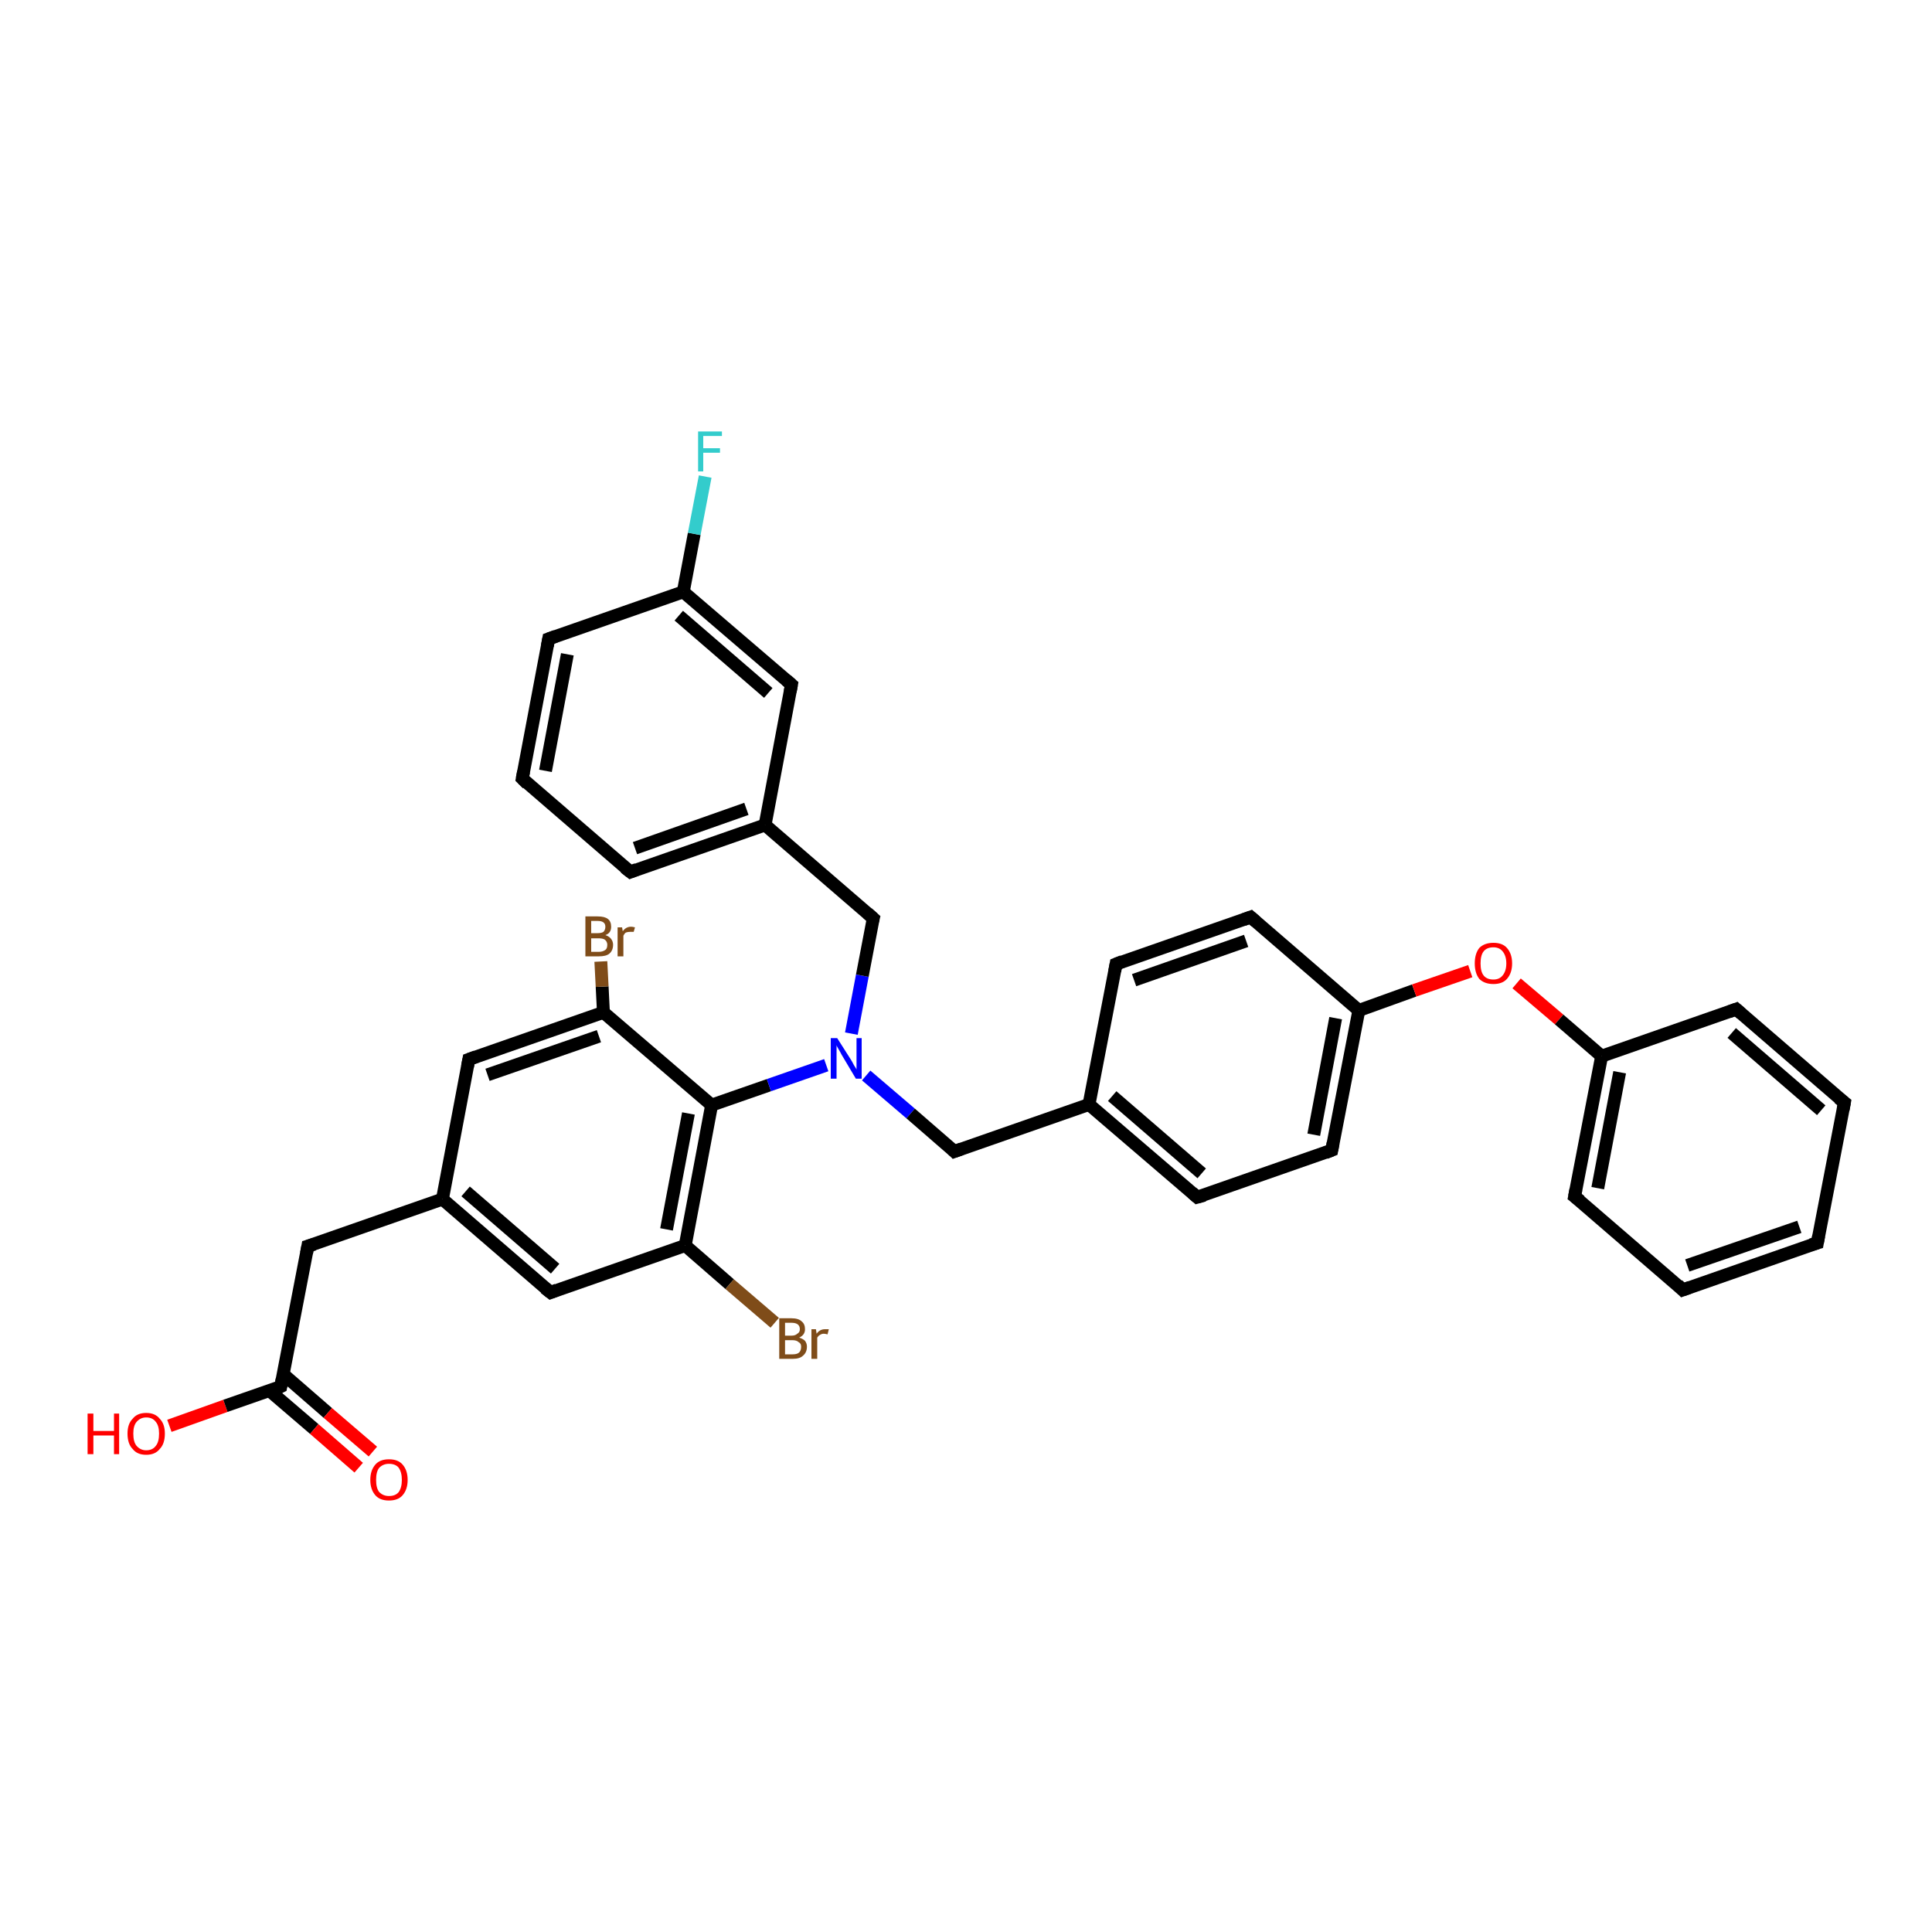 <?xml version='1.0' encoding='iso-8859-1'?>
<svg version='1.1' baseProfile='full'
              xmlns='http://www.w3.org/2000/svg'
                      xmlns:rdkit='http://www.rdkit.org/xml'
                      xmlns:xlink='http://www.w3.org/1999/xlink'
                  xml:space='preserve'
width='300px' height='300px' viewBox='0 0 300 300'>
<!-- END OF HEADER -->
<rect style='opacity:1.0;fill:#FFFFFF;stroke:none' width='300.0' height='300.0' x='0.0' y='0.0'> </rect>
<path class='bond-0 atom-0 atom-1' d='M 26.3,221.4 L 35.0,218.3' style='fill:none;fill-rule:evenodd;stroke:#FF0000;stroke-width:2.0px;stroke-linecap:butt;stroke-linejoin:miter;stroke-opacity:1' />
<path class='bond-0 atom-0 atom-1' d='M 35.0,218.3 L 43.6,215.3' style='fill:none;fill-rule:evenodd;stroke:#000000;stroke-width:2.0px;stroke-linecap:butt;stroke-linejoin:miter;stroke-opacity:1' />
<path class='bond-1 atom-1 atom-2' d='M 41.8,215.9 L 48.8,221.9' style='fill:none;fill-rule:evenodd;stroke:#000000;stroke-width:2.0px;stroke-linecap:butt;stroke-linejoin:miter;stroke-opacity:1' />
<path class='bond-1 atom-1 atom-2' d='M 48.8,221.9 L 55.7,227.9' style='fill:none;fill-rule:evenodd;stroke:#FF0000;stroke-width:2.0px;stroke-linecap:butt;stroke-linejoin:miter;stroke-opacity:1' />
<path class='bond-1 atom-1 atom-2' d='M 44.0,213.4 L 50.9,219.4' style='fill:none;fill-rule:evenodd;stroke:#000000;stroke-width:2.0px;stroke-linecap:butt;stroke-linejoin:miter;stroke-opacity:1' />
<path class='bond-1 atom-1 atom-2' d='M 50.9,219.4 L 57.9,225.4' style='fill:none;fill-rule:evenodd;stroke:#FF0000;stroke-width:2.0px;stroke-linecap:butt;stroke-linejoin:miter;stroke-opacity:1' />
<path class='bond-2 atom-1 atom-3' d='M 43.6,215.3 L 47.8,193.5' style='fill:none;fill-rule:evenodd;stroke:#000000;stroke-width:2.0px;stroke-linecap:butt;stroke-linejoin:miter;stroke-opacity:1' />
<path class='bond-3 atom-3 atom-4' d='M 47.8,193.5 L 68.7,186.2' style='fill:none;fill-rule:evenodd;stroke:#000000;stroke-width:2.0px;stroke-linecap:butt;stroke-linejoin:miter;stroke-opacity:1' />
<path class='bond-4 atom-4 atom-5' d='M 68.7,186.2 L 85.5,200.7' style='fill:none;fill-rule:evenodd;stroke:#000000;stroke-width:2.0px;stroke-linecap:butt;stroke-linejoin:miter;stroke-opacity:1' />
<path class='bond-4 atom-4 atom-5' d='M 72.3,185.0 L 86.2,197.0' style='fill:none;fill-rule:evenodd;stroke:#000000;stroke-width:2.0px;stroke-linecap:butt;stroke-linejoin:miter;stroke-opacity:1' />
<path class='bond-5 atom-5 atom-6' d='M 85.5,200.7 L 106.4,193.4' style='fill:none;fill-rule:evenodd;stroke:#000000;stroke-width:2.0px;stroke-linecap:butt;stroke-linejoin:miter;stroke-opacity:1' />
<path class='bond-6 atom-6 atom-7' d='M 106.4,193.4 L 113.3,199.4' style='fill:none;fill-rule:evenodd;stroke:#000000;stroke-width:2.0px;stroke-linecap:butt;stroke-linejoin:miter;stroke-opacity:1' />
<path class='bond-6 atom-6 atom-7' d='M 113.3,199.4 L 120.3,205.4' style='fill:none;fill-rule:evenodd;stroke:#7F4C19;stroke-width:2.0px;stroke-linecap:butt;stroke-linejoin:miter;stroke-opacity:1' />
<path class='bond-7 atom-6 atom-8' d='M 106.4,193.4 L 110.5,171.6' style='fill:none;fill-rule:evenodd;stroke:#000000;stroke-width:2.0px;stroke-linecap:butt;stroke-linejoin:miter;stroke-opacity:1' />
<path class='bond-7 atom-6 atom-8' d='M 103.5,190.9 L 106.9,172.9' style='fill:none;fill-rule:evenodd;stroke:#000000;stroke-width:2.0px;stroke-linecap:butt;stroke-linejoin:miter;stroke-opacity:1' />
<path class='bond-8 atom-8 atom-9' d='M 110.5,171.6 L 119.4,168.5' style='fill:none;fill-rule:evenodd;stroke:#000000;stroke-width:2.0px;stroke-linecap:butt;stroke-linejoin:miter;stroke-opacity:1' />
<path class='bond-8 atom-8 atom-9' d='M 119.4,168.5 L 128.3,165.4' style='fill:none;fill-rule:evenodd;stroke:#0000FF;stroke-width:2.0px;stroke-linecap:butt;stroke-linejoin:miter;stroke-opacity:1' />
<path class='bond-9 atom-9 atom-10' d='M 134.5,167.0 L 141.4,172.9' style='fill:none;fill-rule:evenodd;stroke:#0000FF;stroke-width:2.0px;stroke-linecap:butt;stroke-linejoin:miter;stroke-opacity:1' />
<path class='bond-9 atom-9 atom-10' d='M 141.4,172.9 L 148.2,178.8' style='fill:none;fill-rule:evenodd;stroke:#000000;stroke-width:2.0px;stroke-linecap:butt;stroke-linejoin:miter;stroke-opacity:1' />
<path class='bond-10 atom-10 atom-11' d='M 148.2,178.8 L 169.1,171.5' style='fill:none;fill-rule:evenodd;stroke:#000000;stroke-width:2.0px;stroke-linecap:butt;stroke-linejoin:miter;stroke-opacity:1' />
<path class='bond-11 atom-11 atom-12' d='M 169.1,171.5 L 185.9,185.9' style='fill:none;fill-rule:evenodd;stroke:#000000;stroke-width:2.0px;stroke-linecap:butt;stroke-linejoin:miter;stroke-opacity:1' />
<path class='bond-11 atom-11 atom-12' d='M 172.7,170.2 L 186.6,182.2' style='fill:none;fill-rule:evenodd;stroke:#000000;stroke-width:2.0px;stroke-linecap:butt;stroke-linejoin:miter;stroke-opacity:1' />
<path class='bond-12 atom-12 atom-13' d='M 185.9,185.9 L 206.8,178.6' style='fill:none;fill-rule:evenodd;stroke:#000000;stroke-width:2.0px;stroke-linecap:butt;stroke-linejoin:miter;stroke-opacity:1' />
<path class='bond-13 atom-13 atom-14' d='M 206.8,178.6 L 211.0,156.9' style='fill:none;fill-rule:evenodd;stroke:#000000;stroke-width:2.0px;stroke-linecap:butt;stroke-linejoin:miter;stroke-opacity:1' />
<path class='bond-13 atom-13 atom-14' d='M 204.0,176.2 L 207.4,158.1' style='fill:none;fill-rule:evenodd;stroke:#000000;stroke-width:2.0px;stroke-linecap:butt;stroke-linejoin:miter;stroke-opacity:1' />
<path class='bond-14 atom-14 atom-15' d='M 211.0,156.9 L 219.6,153.8' style='fill:none;fill-rule:evenodd;stroke:#000000;stroke-width:2.0px;stroke-linecap:butt;stroke-linejoin:miter;stroke-opacity:1' />
<path class='bond-14 atom-14 atom-15' d='M 219.6,153.8 L 228.3,150.8' style='fill:none;fill-rule:evenodd;stroke:#FF0000;stroke-width:2.0px;stroke-linecap:butt;stroke-linejoin:miter;stroke-opacity:1' />
<path class='bond-15 atom-15 atom-16' d='M 235.5,152.7 L 242.1,158.3' style='fill:none;fill-rule:evenodd;stroke:#FF0000;stroke-width:2.0px;stroke-linecap:butt;stroke-linejoin:miter;stroke-opacity:1' />
<path class='bond-15 atom-15 atom-16' d='M 242.1,158.3 L 248.7,164.0' style='fill:none;fill-rule:evenodd;stroke:#000000;stroke-width:2.0px;stroke-linecap:butt;stroke-linejoin:miter;stroke-opacity:1' />
<path class='bond-16 atom-16 atom-17' d='M 248.7,164.0 L 244.5,185.8' style='fill:none;fill-rule:evenodd;stroke:#000000;stroke-width:2.0px;stroke-linecap:butt;stroke-linejoin:miter;stroke-opacity:1' />
<path class='bond-16 atom-16 atom-17' d='M 251.5,166.5 L 248.1,184.5' style='fill:none;fill-rule:evenodd;stroke:#000000;stroke-width:2.0px;stroke-linecap:butt;stroke-linejoin:miter;stroke-opacity:1' />
<path class='bond-17 atom-17 atom-18' d='M 244.5,185.8 L 261.3,200.3' style='fill:none;fill-rule:evenodd;stroke:#000000;stroke-width:2.0px;stroke-linecap:butt;stroke-linejoin:miter;stroke-opacity:1' />
<path class='bond-18 atom-18 atom-19' d='M 261.3,200.3 L 282.2,193.0' style='fill:none;fill-rule:evenodd;stroke:#000000;stroke-width:2.0px;stroke-linecap:butt;stroke-linejoin:miter;stroke-opacity:1' />
<path class='bond-18 atom-18 atom-19' d='M 262.0,196.5 L 279.4,190.5' style='fill:none;fill-rule:evenodd;stroke:#000000;stroke-width:2.0px;stroke-linecap:butt;stroke-linejoin:miter;stroke-opacity:1' />
<path class='bond-19 atom-19 atom-20' d='M 282.2,193.0 L 286.4,171.2' style='fill:none;fill-rule:evenodd;stroke:#000000;stroke-width:2.0px;stroke-linecap:butt;stroke-linejoin:miter;stroke-opacity:1' />
<path class='bond-20 atom-20 atom-21' d='M 286.4,171.2 L 269.6,156.7' style='fill:none;fill-rule:evenodd;stroke:#000000;stroke-width:2.0px;stroke-linecap:butt;stroke-linejoin:miter;stroke-opacity:1' />
<path class='bond-20 atom-20 atom-21' d='M 282.8,172.4 L 268.9,160.4' style='fill:none;fill-rule:evenodd;stroke:#000000;stroke-width:2.0px;stroke-linecap:butt;stroke-linejoin:miter;stroke-opacity:1' />
<path class='bond-21 atom-14 atom-22' d='M 211.0,156.9 L 194.2,142.4' style='fill:none;fill-rule:evenodd;stroke:#000000;stroke-width:2.0px;stroke-linecap:butt;stroke-linejoin:miter;stroke-opacity:1' />
<path class='bond-22 atom-22 atom-23' d='M 194.2,142.4 L 173.3,149.7' style='fill:none;fill-rule:evenodd;stroke:#000000;stroke-width:2.0px;stroke-linecap:butt;stroke-linejoin:miter;stroke-opacity:1' />
<path class='bond-22 atom-22 atom-23' d='M 193.5,146.1 L 176.1,152.2' style='fill:none;fill-rule:evenodd;stroke:#000000;stroke-width:2.0px;stroke-linecap:butt;stroke-linejoin:miter;stroke-opacity:1' />
<path class='bond-23 atom-9 atom-24' d='M 132.2,160.5 L 133.9,151.5' style='fill:none;fill-rule:evenodd;stroke:#0000FF;stroke-width:2.0px;stroke-linecap:butt;stroke-linejoin:miter;stroke-opacity:1' />
<path class='bond-23 atom-9 atom-24' d='M 133.9,151.5 L 135.6,142.6' style='fill:none;fill-rule:evenodd;stroke:#000000;stroke-width:2.0px;stroke-linecap:butt;stroke-linejoin:miter;stroke-opacity:1' />
<path class='bond-24 atom-24 atom-25' d='M 135.6,142.6 L 118.8,128.1' style='fill:none;fill-rule:evenodd;stroke:#000000;stroke-width:2.0px;stroke-linecap:butt;stroke-linejoin:miter;stroke-opacity:1' />
<path class='bond-25 atom-25 atom-26' d='M 118.8,128.1 L 97.9,135.4' style='fill:none;fill-rule:evenodd;stroke:#000000;stroke-width:2.0px;stroke-linecap:butt;stroke-linejoin:miter;stroke-opacity:1' />
<path class='bond-25 atom-25 atom-26' d='M 115.9,125.6 L 98.6,131.7' style='fill:none;fill-rule:evenodd;stroke:#000000;stroke-width:2.0px;stroke-linecap:butt;stroke-linejoin:miter;stroke-opacity:1' />
<path class='bond-26 atom-26 atom-27' d='M 97.9,135.4 L 81.1,120.9' style='fill:none;fill-rule:evenodd;stroke:#000000;stroke-width:2.0px;stroke-linecap:butt;stroke-linejoin:miter;stroke-opacity:1' />
<path class='bond-27 atom-27 atom-28' d='M 81.1,120.9 L 85.2,99.2' style='fill:none;fill-rule:evenodd;stroke:#000000;stroke-width:2.0px;stroke-linecap:butt;stroke-linejoin:miter;stroke-opacity:1' />
<path class='bond-27 atom-27 atom-28' d='M 84.7,119.7 L 88.1,101.6' style='fill:none;fill-rule:evenodd;stroke:#000000;stroke-width:2.0px;stroke-linecap:butt;stroke-linejoin:miter;stroke-opacity:1' />
<path class='bond-28 atom-28 atom-29' d='M 85.2,99.2 L 106.1,91.9' style='fill:none;fill-rule:evenodd;stroke:#000000;stroke-width:2.0px;stroke-linecap:butt;stroke-linejoin:miter;stroke-opacity:1' />
<path class='bond-29 atom-29 atom-30' d='M 106.1,91.9 L 107.8,82.9' style='fill:none;fill-rule:evenodd;stroke:#000000;stroke-width:2.0px;stroke-linecap:butt;stroke-linejoin:miter;stroke-opacity:1' />
<path class='bond-29 atom-29 atom-30' d='M 107.8,82.9 L 109.5,74.0' style='fill:none;fill-rule:evenodd;stroke:#33CCCC;stroke-width:2.0px;stroke-linecap:butt;stroke-linejoin:miter;stroke-opacity:1' />
<path class='bond-30 atom-29 atom-31' d='M 106.1,91.9 L 122.9,106.3' style='fill:none;fill-rule:evenodd;stroke:#000000;stroke-width:2.0px;stroke-linecap:butt;stroke-linejoin:miter;stroke-opacity:1' />
<path class='bond-30 atom-29 atom-31' d='M 105.4,95.6 L 119.3,107.6' style='fill:none;fill-rule:evenodd;stroke:#000000;stroke-width:2.0px;stroke-linecap:butt;stroke-linejoin:miter;stroke-opacity:1' />
<path class='bond-31 atom-8 atom-32' d='M 110.5,171.6 L 93.7,157.2' style='fill:none;fill-rule:evenodd;stroke:#000000;stroke-width:2.0px;stroke-linecap:butt;stroke-linejoin:miter;stroke-opacity:1' />
<path class='bond-32 atom-32 atom-33' d='M 93.7,157.2 L 93.5,153.2' style='fill:none;fill-rule:evenodd;stroke:#000000;stroke-width:2.0px;stroke-linecap:butt;stroke-linejoin:miter;stroke-opacity:1' />
<path class='bond-32 atom-32 atom-33' d='M 93.5,153.2 L 93.3,149.3' style='fill:none;fill-rule:evenodd;stroke:#7F4C19;stroke-width:2.0px;stroke-linecap:butt;stroke-linejoin:miter;stroke-opacity:1' />
<path class='bond-33 atom-32 atom-34' d='M 93.7,157.2 L 72.8,164.5' style='fill:none;fill-rule:evenodd;stroke:#000000;stroke-width:2.0px;stroke-linecap:butt;stroke-linejoin:miter;stroke-opacity:1' />
<path class='bond-33 atom-32 atom-34' d='M 93.0,160.9 L 75.7,166.9' style='fill:none;fill-rule:evenodd;stroke:#000000;stroke-width:2.0px;stroke-linecap:butt;stroke-linejoin:miter;stroke-opacity:1' />
<path class='bond-34 atom-34 atom-4' d='M 72.8,164.5 L 68.7,186.2' style='fill:none;fill-rule:evenodd;stroke:#000000;stroke-width:2.0px;stroke-linecap:butt;stroke-linejoin:miter;stroke-opacity:1' />
<path class='bond-35 atom-23 atom-11' d='M 173.3,149.7 L 169.1,171.5' style='fill:none;fill-rule:evenodd;stroke:#000000;stroke-width:2.0px;stroke-linecap:butt;stroke-linejoin:miter;stroke-opacity:1' />
<path class='bond-36 atom-31 atom-25' d='M 122.9,106.3 L 118.8,128.1' style='fill:none;fill-rule:evenodd;stroke:#000000;stroke-width:2.0px;stroke-linecap:butt;stroke-linejoin:miter;stroke-opacity:1' />
<path class='bond-37 atom-21 atom-16' d='M 269.6,156.7 L 248.7,164.0' style='fill:none;fill-rule:evenodd;stroke:#000000;stroke-width:2.0px;stroke-linecap:butt;stroke-linejoin:miter;stroke-opacity:1' />
<path d='M 43.2,215.5 L 43.6,215.3 L 43.8,214.2' style='fill:none;stroke:#000000;stroke-width:2.0px;stroke-linecap:butt;stroke-linejoin:miter;stroke-opacity:1;' />
<path d='M 47.6,194.6 L 47.8,193.5 L 48.8,193.2' style='fill:none;stroke:#000000;stroke-width:2.0px;stroke-linecap:butt;stroke-linejoin:miter;stroke-opacity:1;' />
<path d='M 84.6,200.0 L 85.5,200.7 L 86.5,200.3' style='fill:none;stroke:#000000;stroke-width:2.0px;stroke-linecap:butt;stroke-linejoin:miter;stroke-opacity:1;' />
<path d='M 147.9,178.5 L 148.2,178.8 L 149.3,178.4' style='fill:none;stroke:#000000;stroke-width:2.0px;stroke-linecap:butt;stroke-linejoin:miter;stroke-opacity:1;' />
<path d='M 185.1,185.2 L 185.9,185.9 L 187.0,185.6' style='fill:none;stroke:#000000;stroke-width:2.0px;stroke-linecap:butt;stroke-linejoin:miter;stroke-opacity:1;' />
<path d='M 205.8,179.0 L 206.8,178.6 L 207.0,177.5' style='fill:none;stroke:#000000;stroke-width:2.0px;stroke-linecap:butt;stroke-linejoin:miter;stroke-opacity:1;' />
<path d='M 244.7,184.7 L 244.5,185.8 L 245.4,186.5' style='fill:none;stroke:#000000;stroke-width:2.0px;stroke-linecap:butt;stroke-linejoin:miter;stroke-opacity:1;' />
<path d='M 260.5,199.5 L 261.3,200.3 L 262.4,199.9' style='fill:none;stroke:#000000;stroke-width:2.0px;stroke-linecap:butt;stroke-linejoin:miter;stroke-opacity:1;' />
<path d='M 281.2,193.3 L 282.2,193.0 L 282.4,191.9' style='fill:none;stroke:#000000;stroke-width:2.0px;stroke-linecap:butt;stroke-linejoin:miter;stroke-opacity:1;' />
<path d='M 286.2,172.3 L 286.4,171.2 L 285.5,170.5' style='fill:none;stroke:#000000;stroke-width:2.0px;stroke-linecap:butt;stroke-linejoin:miter;stroke-opacity:1;' />
<path d='M 270.4,157.4 L 269.6,156.7 L 268.5,157.1' style='fill:none;stroke:#000000;stroke-width:2.0px;stroke-linecap:butt;stroke-linejoin:miter;stroke-opacity:1;' />
<path d='M 195.0,143.1 L 194.2,142.4 L 193.1,142.8' style='fill:none;stroke:#000000;stroke-width:2.0px;stroke-linecap:butt;stroke-linejoin:miter;stroke-opacity:1;' />
<path d='M 174.3,149.3 L 173.3,149.7 L 173.1,150.8' style='fill:none;stroke:#000000;stroke-width:2.0px;stroke-linecap:butt;stroke-linejoin:miter;stroke-opacity:1;' />
<path d='M 135.5,143.0 L 135.6,142.6 L 134.7,141.8' style='fill:none;stroke:#000000;stroke-width:2.0px;stroke-linecap:butt;stroke-linejoin:miter;stroke-opacity:1;' />
<path d='M 98.9,135.0 L 97.9,135.4 L 97.0,134.7' style='fill:none;stroke:#000000;stroke-width:2.0px;stroke-linecap:butt;stroke-linejoin:miter;stroke-opacity:1;' />
<path d='M 81.9,121.7 L 81.1,120.9 L 81.3,119.8' style='fill:none;stroke:#000000;stroke-width:2.0px;stroke-linecap:butt;stroke-linejoin:miter;stroke-opacity:1;' />
<path d='M 85.0,100.3 L 85.2,99.2 L 86.3,98.8' style='fill:none;stroke:#000000;stroke-width:2.0px;stroke-linecap:butt;stroke-linejoin:miter;stroke-opacity:1;' />
<path d='M 122.1,105.6 L 122.9,106.3 L 122.7,107.4' style='fill:none;stroke:#000000;stroke-width:2.0px;stroke-linecap:butt;stroke-linejoin:miter;stroke-opacity:1;' />
<path d='M 73.9,164.1 L 72.8,164.5 L 72.6,165.6' style='fill:none;stroke:#000000;stroke-width:2.0px;stroke-linecap:butt;stroke-linejoin:miter;stroke-opacity:1;' />
<path class='atom-0' d='M 13.6 219.5
L 14.5 219.5
L 14.5 222.2
L 17.7 222.2
L 17.7 219.5
L 18.5 219.5
L 18.5 225.8
L 17.7 225.8
L 17.7 222.9
L 14.5 222.9
L 14.5 225.8
L 13.6 225.8
L 13.6 219.5
' fill='#FF0000'/>
<path class='atom-0' d='M 19.8 222.6
Q 19.8 221.1, 20.6 220.3
Q 21.3 219.4, 22.7 219.4
Q 24.1 219.4, 24.8 220.3
Q 25.6 221.1, 25.6 222.6
Q 25.6 224.2, 24.8 225.0
Q 24.1 225.9, 22.7 225.9
Q 21.3 225.9, 20.6 225.0
Q 19.8 224.2, 19.8 222.6
M 22.7 225.2
Q 23.7 225.2, 24.2 224.5
Q 24.7 223.9, 24.7 222.6
Q 24.7 221.4, 24.2 220.8
Q 23.7 220.1, 22.7 220.1
Q 21.8 220.1, 21.2 220.8
Q 20.7 221.4, 20.7 222.6
Q 20.7 223.9, 21.2 224.5
Q 21.8 225.2, 22.7 225.2
' fill='#FF0000'/>
<path class='atom-2' d='M 57.5 229.8
Q 57.5 228.3, 58.3 227.4
Q 59.0 226.6, 60.4 226.6
Q 61.8 226.6, 62.5 227.4
Q 63.3 228.3, 63.3 229.8
Q 63.3 231.3, 62.5 232.2
Q 61.8 233.0, 60.4 233.0
Q 59.0 233.0, 58.3 232.2
Q 57.5 231.3, 57.5 229.8
M 60.4 232.3
Q 61.4 232.3, 61.9 231.7
Q 62.4 231.0, 62.4 229.8
Q 62.4 228.6, 61.9 227.9
Q 61.4 227.3, 60.4 227.3
Q 59.5 227.3, 58.9 227.9
Q 58.4 228.5, 58.4 229.8
Q 58.4 231.1, 58.9 231.7
Q 59.5 232.3, 60.4 232.3
' fill='#FF0000'/>
<path class='atom-7' d='M 124.1 207.7
Q 124.7 207.9, 125.0 208.2
Q 125.3 208.6, 125.3 209.1
Q 125.3 210.0, 124.7 210.5
Q 124.2 211.0, 123.1 211.0
L 121.0 211.0
L 121.0 204.7
L 122.9 204.7
Q 124.0 204.7, 124.5 205.2
Q 125.0 205.6, 125.0 206.4
Q 125.0 207.3, 124.1 207.7
M 121.9 205.4
L 121.9 207.4
L 122.9 207.4
Q 123.5 207.4, 123.8 207.1
Q 124.2 206.9, 124.2 206.4
Q 124.2 205.4, 122.9 205.4
L 121.9 205.4
M 123.1 210.3
Q 123.8 210.3, 124.1 210.0
Q 124.4 209.7, 124.4 209.1
Q 124.4 208.6, 124.0 208.4
Q 123.7 208.1, 123.0 208.1
L 121.9 208.1
L 121.9 210.3
L 123.1 210.3
' fill='#7F4C19'/>
<path class='atom-7' d='M 126.7 206.4
L 126.8 207.1
Q 127.3 206.4, 128.1 206.4
Q 128.3 206.4, 128.7 206.4
L 128.5 207.2
Q 128.1 207.1, 127.9 207.1
Q 127.6 207.1, 127.3 207.3
Q 127.1 207.4, 126.9 207.7
L 126.9 211.0
L 126.0 211.0
L 126.0 206.4
L 126.7 206.4
' fill='#7F4C19'/>
<path class='atom-9' d='M 130.0 161.2
L 132.1 164.5
Q 132.3 164.8, 132.6 165.4
Q 133.0 166.0, 133.0 166.1
L 133.0 161.2
L 133.8 161.2
L 133.8 167.5
L 132.9 167.5
L 130.7 163.8
Q 130.5 163.4, 130.2 162.9
Q 129.9 162.4, 129.9 162.3
L 129.9 167.5
L 129.0 167.5
L 129.0 161.2
L 130.0 161.2
' fill='#0000FF'/>
<path class='atom-15' d='M 229.0 149.6
Q 229.0 148.1, 229.7 147.2
Q 230.5 146.4, 231.9 146.4
Q 233.3 146.4, 234.0 147.2
Q 234.8 148.1, 234.8 149.6
Q 234.8 151.1, 234.0 152.0
Q 233.3 152.8, 231.9 152.8
Q 230.5 152.8, 229.7 152.0
Q 229.0 151.1, 229.0 149.6
M 231.9 152.1
Q 232.8 152.1, 233.3 151.5
Q 233.9 150.8, 233.9 149.6
Q 233.9 148.4, 233.3 147.7
Q 232.8 147.1, 231.9 147.1
Q 230.9 147.1, 230.4 147.7
Q 229.9 148.3, 229.9 149.6
Q 229.9 150.9, 230.4 151.5
Q 230.9 152.1, 231.9 152.1
' fill='#FF0000'/>
<path class='atom-30' d='M 108.4 67.0
L 112.1 67.0
L 112.1 67.7
L 109.2 67.7
L 109.2 69.6
L 111.8 69.6
L 111.8 70.3
L 109.2 70.3
L 109.2 73.2
L 108.4 73.2
L 108.4 67.0
' fill='#33CCCC'/>
<path class='atom-33' d='M 94.0 145.2
Q 94.6 145.4, 94.9 145.8
Q 95.2 146.2, 95.2 146.7
Q 95.2 147.6, 94.6 148.1
Q 94.1 148.5, 93.0 148.5
L 90.9 148.5
L 90.9 142.3
L 92.8 142.3
Q 93.9 142.3, 94.4 142.7
Q 94.9 143.1, 94.9 143.9
Q 94.9 144.9, 94.0 145.2
M 91.8 143.0
L 91.8 144.9
L 92.8 144.9
Q 93.4 144.9, 93.7 144.7
Q 94.0 144.4, 94.0 143.9
Q 94.0 143.0, 92.8 143.0
L 91.8 143.0
M 93.0 147.8
Q 93.6 147.8, 94.0 147.5
Q 94.3 147.3, 94.3 146.7
Q 94.3 146.2, 93.9 145.9
Q 93.6 145.7, 92.9 145.7
L 91.8 145.7
L 91.8 147.8
L 93.0 147.8
' fill='#7F4C19'/>
<path class='atom-33' d='M 96.6 144.0
L 96.7 144.6
Q 97.2 143.9, 98.0 143.9
Q 98.2 143.9, 98.6 144.0
L 98.4 144.7
Q 98.0 144.7, 97.8 144.7
Q 97.5 144.7, 97.2 144.8
Q 97.0 144.9, 96.8 145.3
L 96.8 148.5
L 95.9 148.5
L 95.9 144.0
L 96.6 144.0
' fill='#7F4C19'/>
</svg>
